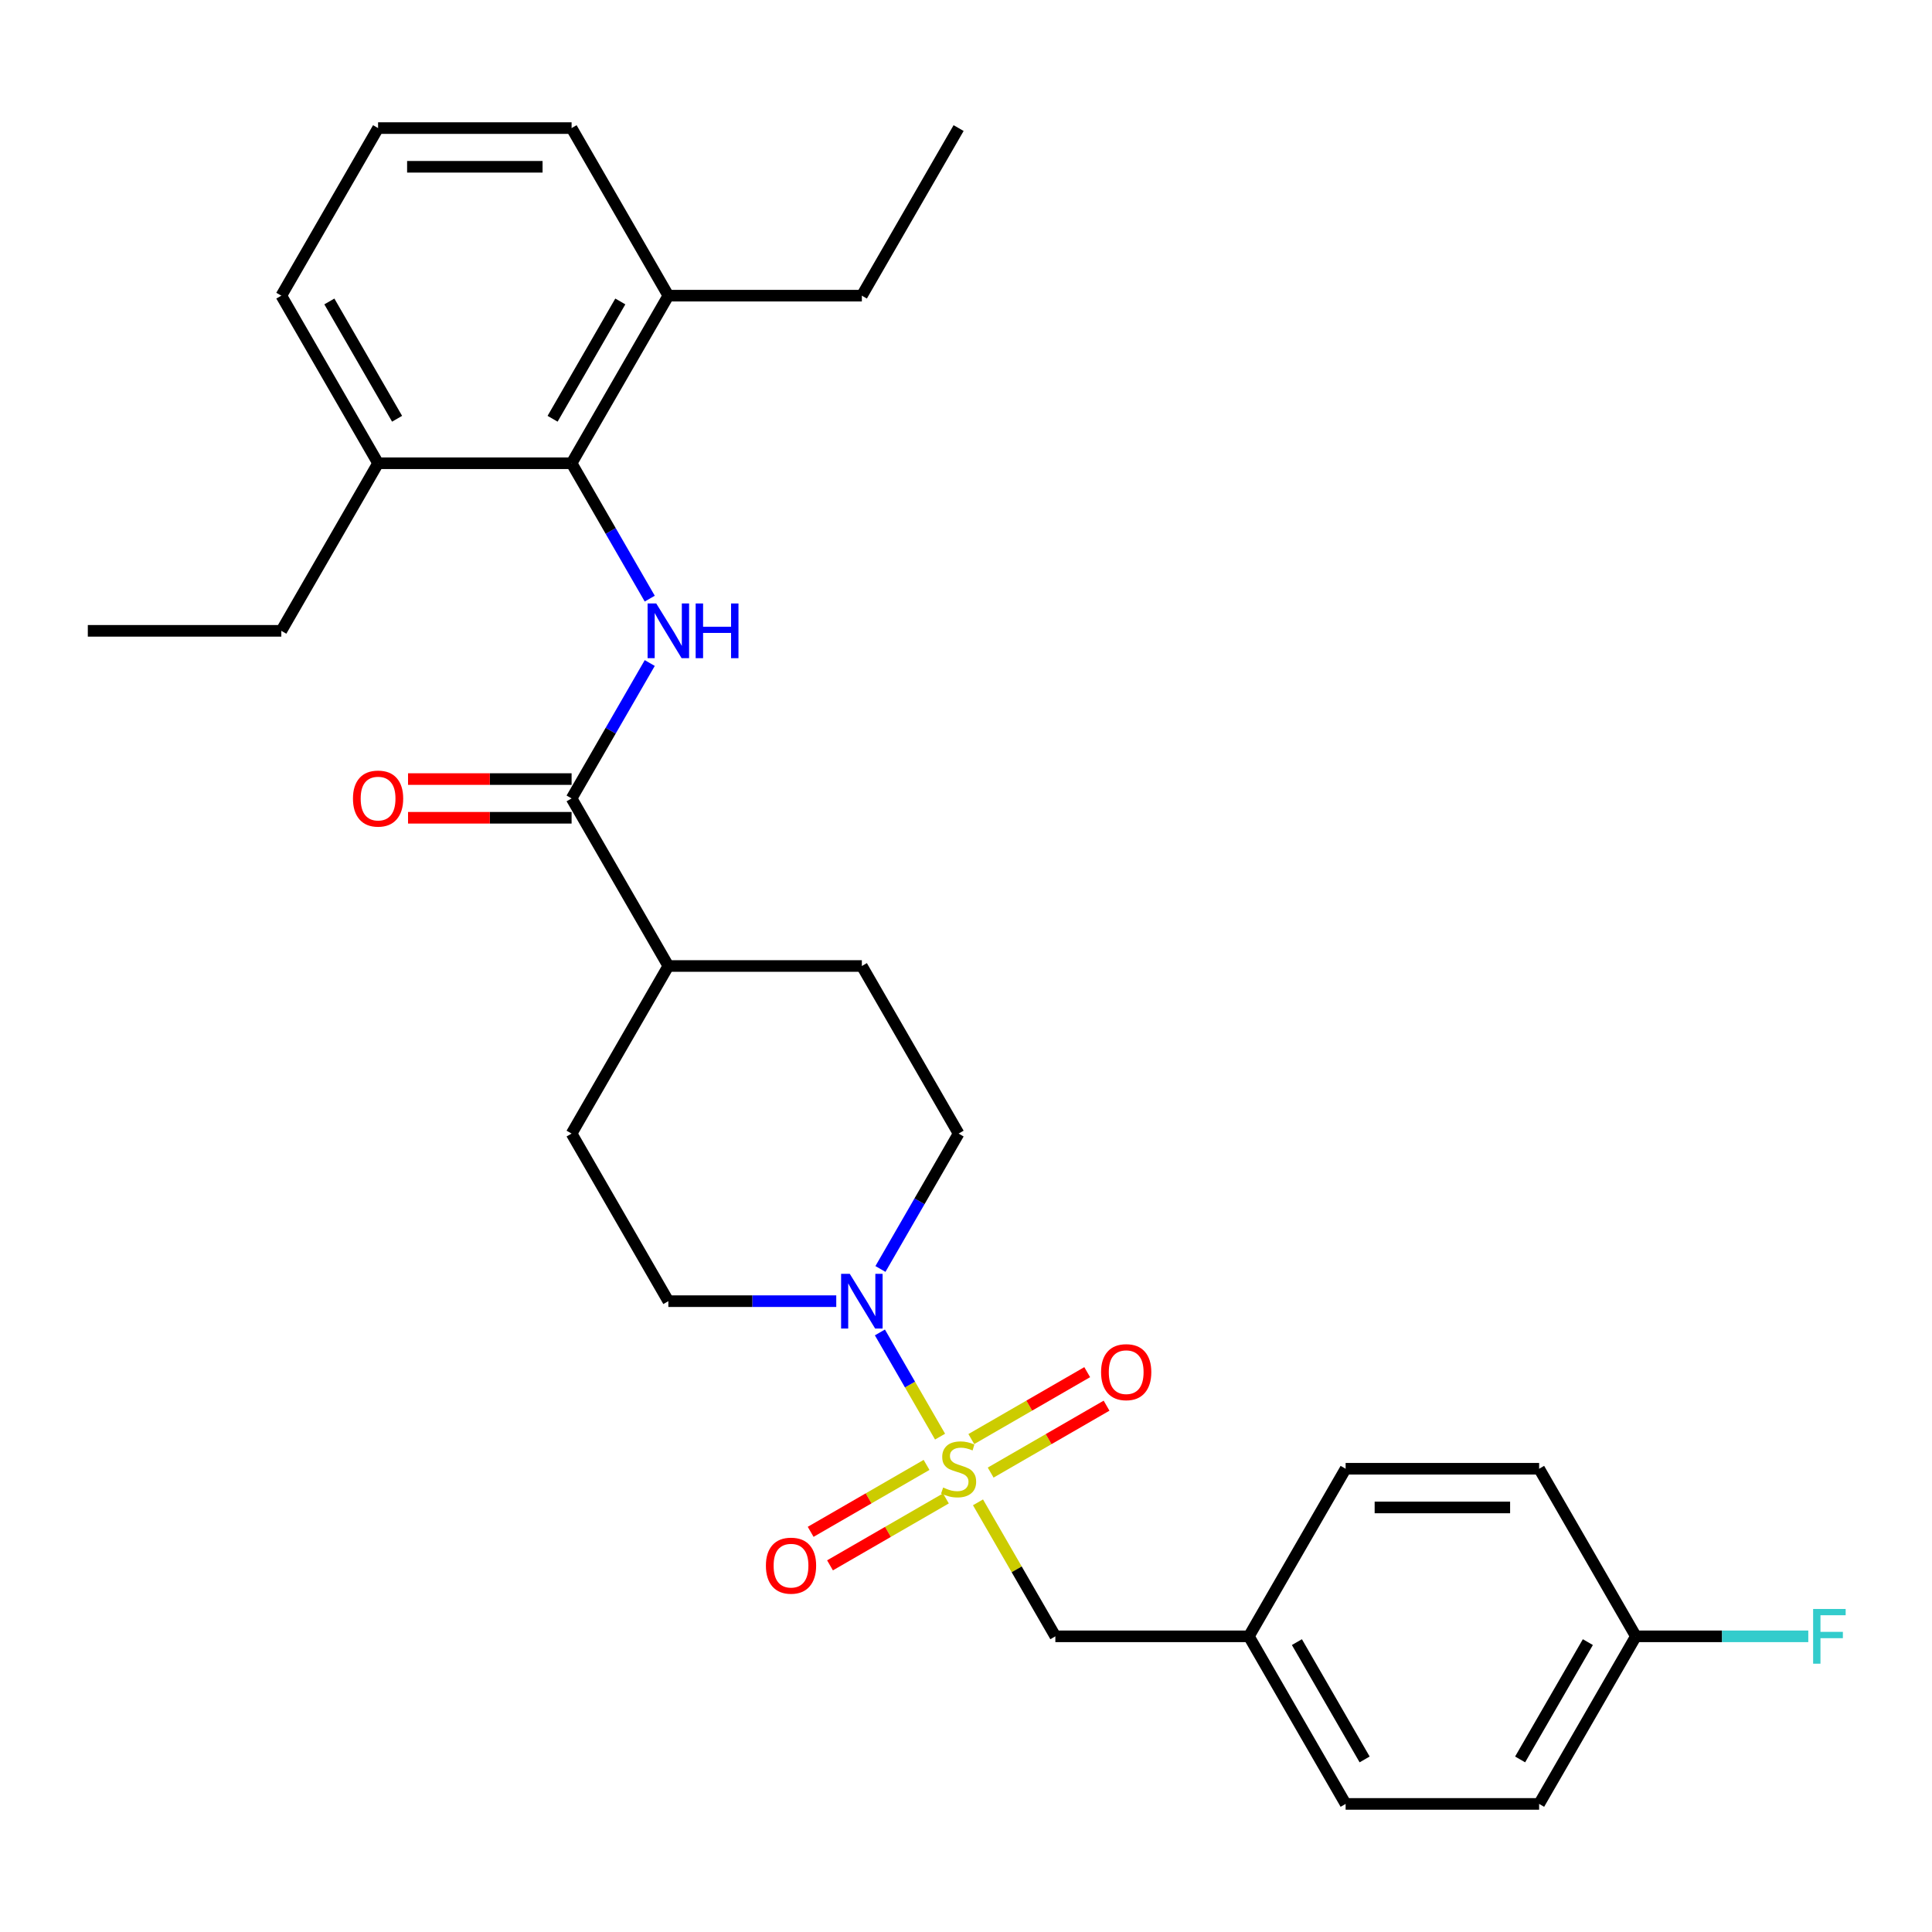<?xml version='1.0' encoding='iso-8859-1'?>
<svg version='1.1' baseProfile='full'
              xmlns='http://www.w3.org/2000/svg'
                      xmlns:rdkit='http://www.rdkit.org/xml'
                      xmlns:xlink='http://www.w3.org/1999/xlink'
                  xml:space='preserve'
width='1000px' height='1000px' viewBox='0 0 1000 1000'>
<!-- END OF HEADER -->
<rect style='opacity:1.0;fill:#FFFFFF;stroke:none' width='1000' height='1000' x='0' y='0'> </rect>
<path class='bond-0' d='M 486.575,743.598 L 471.006,716.632' style='fill:none;fill-rule:evenodd;stroke:#CCCC00;stroke-width:6px;stroke-linecap:butt;stroke-linejoin:miter;stroke-opacity:1' />
<path class='bond-0' d='M 471.006,716.632 L 455.437,689.666' style='fill:none;fill-rule:evenodd;stroke:#0000FF;stroke-width:6px;stroke-linecap:butt;stroke-linejoin:miter;stroke-opacity:1' />
<path class='bond-4' d='M 506.21,777.606 L 526.231,812.285' style='fill:none;fill-rule:evenodd;stroke:#CCCC00;stroke-width:6px;stroke-linecap:butt;stroke-linejoin:miter;stroke-opacity:1' />
<path class='bond-4' d='M 526.231,812.285 L 546.253,846.963' style='fill:none;fill-rule:evenodd;stroke:#000000;stroke-width:6px;stroke-linecap:butt;stroke-linejoin:miter;stroke-opacity:1' />
<path class='bond-5' d='M 512.765,762.208 L 542.759,744.892' style='fill:none;fill-rule:evenodd;stroke:#CCCC00;stroke-width:6px;stroke-linecap:butt;stroke-linejoin:miter;stroke-opacity:1' />
<path class='bond-5' d='M 542.759,744.892 L 572.752,727.575' style='fill:none;fill-rule:evenodd;stroke:#FF0000;stroke-width:6px;stroke-linecap:butt;stroke-linejoin:miter;stroke-opacity:1' />
<path class='bond-5' d='M 502.749,744.86 L 532.743,727.543' style='fill:none;fill-rule:evenodd;stroke:#CCCC00;stroke-width:6px;stroke-linecap:butt;stroke-linejoin:miter;stroke-opacity:1' />
<path class='bond-5' d='M 532.743,727.543 L 562.736,710.227' style='fill:none;fill-rule:evenodd;stroke:#FF0000;stroke-width:6px;stroke-linecap:butt;stroke-linejoin:miter;stroke-opacity:1' />
<path class='bond-6' d='M 479.581,758.236 L 449.587,775.553' style='fill:none;fill-rule:evenodd;stroke:#CCCC00;stroke-width:6px;stroke-linecap:butt;stroke-linejoin:miter;stroke-opacity:1' />
<path class='bond-6' d='M 449.587,775.553 L 419.594,792.87' style='fill:none;fill-rule:evenodd;stroke:#FF0000;stroke-width:6px;stroke-linecap:butt;stroke-linejoin:miter;stroke-opacity:1' />
<path class='bond-6' d='M 489.597,775.585 L 459.603,792.901' style='fill:none;fill-rule:evenodd;stroke:#CCCC00;stroke-width:6px;stroke-linecap:butt;stroke-linejoin:miter;stroke-opacity:1' />
<path class='bond-6' d='M 459.603,792.901 L 429.61,810.218' style='fill:none;fill-rule:evenodd;stroke:#FF0000;stroke-width:6px;stroke-linecap:butt;stroke-linejoin:miter;stroke-opacity:1' />
<path class='bond-8' d='M 455.714,656.818 L 475.944,621.779' style='fill:none;fill-rule:evenodd;stroke:#0000FF;stroke-width:6px;stroke-linecap:butt;stroke-linejoin:miter;stroke-opacity:1' />
<path class='bond-8' d='M 475.944,621.779 L 496.173,586.741' style='fill:none;fill-rule:evenodd;stroke:#000000;stroke-width:6px;stroke-linecap:butt;stroke-linejoin:miter;stroke-opacity:1' />
<path class='bond-9' d='M 432.849,673.482 L 389.391,673.482' style='fill:none;fill-rule:evenodd;stroke:#0000FF;stroke-width:6px;stroke-linecap:butt;stroke-linejoin:miter;stroke-opacity:1' />
<path class='bond-9' d='M 389.391,673.482 L 345.934,673.482' style='fill:none;fill-rule:evenodd;stroke:#000000;stroke-width:6px;stroke-linecap:butt;stroke-linejoin:miter;stroke-opacity:1' />
<path class='bond-1' d='M 336.313,343.182 L 316.083,378.221' style='fill:none;fill-rule:evenodd;stroke:#0000FF;stroke-width:6px;stroke-linecap:butt;stroke-linejoin:miter;stroke-opacity:1' />
<path class='bond-1' d='M 316.083,378.221 L 295.854,413.259' style='fill:none;fill-rule:evenodd;stroke:#000000;stroke-width:6px;stroke-linecap:butt;stroke-linejoin:miter;stroke-opacity:1' />
<path class='bond-3' d='M 336.313,309.854 L 316.083,274.816' style='fill:none;fill-rule:evenodd;stroke:#0000FF;stroke-width:6px;stroke-linecap:butt;stroke-linejoin:miter;stroke-opacity:1' />
<path class='bond-3' d='M 316.083,274.816 L 295.854,239.778' style='fill:none;fill-rule:evenodd;stroke:#000000;stroke-width:6px;stroke-linecap:butt;stroke-linejoin:miter;stroke-opacity:1' />
<path class='bond-2' d='M 295.854,413.259 L 345.934,500' style='fill:none;fill-rule:evenodd;stroke:#000000;stroke-width:6px;stroke-linecap:butt;stroke-linejoin:miter;stroke-opacity:1' />
<path class='bond-10' d='M 295.854,403.243 L 253.526,403.243' style='fill:none;fill-rule:evenodd;stroke:#000000;stroke-width:6px;stroke-linecap:butt;stroke-linejoin:miter;stroke-opacity:1' />
<path class='bond-10' d='M 253.526,403.243 L 211.198,403.243' style='fill:none;fill-rule:evenodd;stroke:#FF0000;stroke-width:6px;stroke-linecap:butt;stroke-linejoin:miter;stroke-opacity:1' />
<path class='bond-10' d='M 295.854,423.275 L 253.526,423.275' style='fill:none;fill-rule:evenodd;stroke:#000000;stroke-width:6px;stroke-linecap:butt;stroke-linejoin:miter;stroke-opacity:1' />
<path class='bond-10' d='M 253.526,423.275 L 211.198,423.275' style='fill:none;fill-rule:evenodd;stroke:#FF0000;stroke-width:6px;stroke-linecap:butt;stroke-linejoin:miter;stroke-opacity:1' />
<path class='bond-11' d='M 295.854,239.778 L 345.934,153.037' style='fill:none;fill-rule:evenodd;stroke:#000000;stroke-width:6px;stroke-linecap:butt;stroke-linejoin:miter;stroke-opacity:1' />
<path class='bond-11' d='M 286.017,216.75 L 321.073,156.032' style='fill:none;fill-rule:evenodd;stroke:#000000;stroke-width:6px;stroke-linecap:butt;stroke-linejoin:miter;stroke-opacity:1' />
<path class='bond-12' d='M 295.854,239.778 L 195.694,239.778' style='fill:none;fill-rule:evenodd;stroke:#000000;stroke-width:6px;stroke-linecap:butt;stroke-linejoin:miter;stroke-opacity:1' />
<path class='bond-15' d='M 546.253,846.963 L 646.412,846.963' style='fill:none;fill-rule:evenodd;stroke:#000000;stroke-width:6px;stroke-linecap:butt;stroke-linejoin:miter;stroke-opacity:1' />
<path class='bond-7' d='M 345.934,500 L 295.854,586.741' style='fill:none;fill-rule:evenodd;stroke:#000000;stroke-width:6px;stroke-linecap:butt;stroke-linejoin:miter;stroke-opacity:1' />
<path class='bond-29' d='M 345.934,500 L 446.093,500' style='fill:none;fill-rule:evenodd;stroke:#000000;stroke-width:6px;stroke-linecap:butt;stroke-linejoin:miter;stroke-opacity:1' />
<path class='bond-13' d='M 496.173,586.741 L 446.093,500' style='fill:none;fill-rule:evenodd;stroke:#000000;stroke-width:6px;stroke-linecap:butt;stroke-linejoin:miter;stroke-opacity:1' />
<path class='bond-14' d='M 345.934,673.482 L 295.854,586.741' style='fill:none;fill-rule:evenodd;stroke:#000000;stroke-width:6px;stroke-linecap:butt;stroke-linejoin:miter;stroke-opacity:1' />
<path class='bond-23' d='M 345.934,153.037 L 295.854,66.296' style='fill:none;fill-rule:evenodd;stroke:#000000;stroke-width:6px;stroke-linecap:butt;stroke-linejoin:miter;stroke-opacity:1' />
<path class='bond-25' d='M 345.934,153.037 L 446.093,153.037' style='fill:none;fill-rule:evenodd;stroke:#000000;stroke-width:6px;stroke-linecap:butt;stroke-linejoin:miter;stroke-opacity:1' />
<path class='bond-24' d='M 195.694,239.778 L 145.614,153.037' style='fill:none;fill-rule:evenodd;stroke:#000000;stroke-width:6px;stroke-linecap:butt;stroke-linejoin:miter;stroke-opacity:1' />
<path class='bond-24' d='M 205.53,216.75 L 170.474,156.032' style='fill:none;fill-rule:evenodd;stroke:#000000;stroke-width:6px;stroke-linecap:butt;stroke-linejoin:miter;stroke-opacity:1' />
<path class='bond-26' d='M 195.694,239.778 L 145.614,326.518' style='fill:none;fill-rule:evenodd;stroke:#000000;stroke-width:6px;stroke-linecap:butt;stroke-linejoin:miter;stroke-opacity:1' />
<path class='bond-18' d='M 646.412,846.963 L 696.492,760.222' style='fill:none;fill-rule:evenodd;stroke:#000000;stroke-width:6px;stroke-linecap:butt;stroke-linejoin:miter;stroke-opacity:1' />
<path class='bond-19' d='M 646.412,846.963 L 696.492,933.704' style='fill:none;fill-rule:evenodd;stroke:#000000;stroke-width:6px;stroke-linecap:butt;stroke-linejoin:miter;stroke-opacity:1' />
<path class='bond-19' d='M 671.273,849.958 L 706.328,910.677' style='fill:none;fill-rule:evenodd;stroke:#000000;stroke-width:6px;stroke-linecap:butt;stroke-linejoin:miter;stroke-opacity:1' />
<path class='bond-16' d='M 846.732,846.963 L 796.652,933.704' style='fill:none;fill-rule:evenodd;stroke:#000000;stroke-width:6px;stroke-linecap:butt;stroke-linejoin:miter;stroke-opacity:1' />
<path class='bond-16' d='M 821.872,849.958 L 786.816,910.677' style='fill:none;fill-rule:evenodd;stroke:#000000;stroke-width:6px;stroke-linecap:butt;stroke-linejoin:miter;stroke-opacity:1' />
<path class='bond-17' d='M 846.732,846.963 L 891.35,846.963' style='fill:none;fill-rule:evenodd;stroke:#000000;stroke-width:6px;stroke-linecap:butt;stroke-linejoin:miter;stroke-opacity:1' />
<path class='bond-17' d='M 891.35,846.963 L 935.967,846.963' style='fill:none;fill-rule:evenodd;stroke:#33CCCC;stroke-width:6px;stroke-linecap:butt;stroke-linejoin:miter;stroke-opacity:1' />
<path class='bond-30' d='M 846.732,846.963 L 796.652,760.222' style='fill:none;fill-rule:evenodd;stroke:#000000;stroke-width:6px;stroke-linecap:butt;stroke-linejoin:miter;stroke-opacity:1' />
<path class='bond-21' d='M 696.492,760.222 L 796.652,760.222' style='fill:none;fill-rule:evenodd;stroke:#000000;stroke-width:6px;stroke-linecap:butt;stroke-linejoin:miter;stroke-opacity:1' />
<path class='bond-21' d='M 711.516,780.254 L 781.628,780.254' style='fill:none;fill-rule:evenodd;stroke:#000000;stroke-width:6px;stroke-linecap:butt;stroke-linejoin:miter;stroke-opacity:1' />
<path class='bond-20' d='M 696.492,933.704 L 796.652,933.704' style='fill:none;fill-rule:evenodd;stroke:#000000;stroke-width:6px;stroke-linecap:butt;stroke-linejoin:miter;stroke-opacity:1' />
<path class='bond-22' d='M 195.694,66.296 L 145.614,153.037' style='fill:none;fill-rule:evenodd;stroke:#000000;stroke-width:6px;stroke-linecap:butt;stroke-linejoin:miter;stroke-opacity:1' />
<path class='bond-31' d='M 195.694,66.296 L 295.854,66.296' style='fill:none;fill-rule:evenodd;stroke:#000000;stroke-width:6px;stroke-linecap:butt;stroke-linejoin:miter;stroke-opacity:1' />
<path class='bond-31' d='M 210.718,86.328 L 280.83,86.328' style='fill:none;fill-rule:evenodd;stroke:#000000;stroke-width:6px;stroke-linecap:butt;stroke-linejoin:miter;stroke-opacity:1' />
<path class='bond-27' d='M 446.093,153.037 L 496.173,66.296' style='fill:none;fill-rule:evenodd;stroke:#000000;stroke-width:6px;stroke-linecap:butt;stroke-linejoin:miter;stroke-opacity:1' />
<path class='bond-28' d='M 145.614,326.518 L 45.455,326.518' style='fill:none;fill-rule:evenodd;stroke:#000000;stroke-width:6px;stroke-linecap:butt;stroke-linejoin:miter;stroke-opacity:1' />
<path  class='atom-0' d='M 488.173 769.942
Q 488.493 770.062, 489.813 770.622
Q 491.133 771.182, 492.573 771.542
Q 494.053 771.862, 495.493 771.862
Q 498.173 771.862, 499.733 770.582
Q 501.293 769.262, 501.293 766.982
Q 501.293 765.422, 500.493 764.462
Q 499.733 763.502, 498.533 762.982
Q 497.333 762.462, 495.333 761.862
Q 492.813 761.102, 491.293 760.382
Q 489.813 759.662, 488.733 758.142
Q 487.693 756.622, 487.693 754.062
Q 487.693 750.502, 490.093 748.302
Q 492.533 746.102, 497.333 746.102
Q 500.613 746.102, 504.333 747.662
L 503.413 750.742
Q 500.013 749.342, 497.453 749.342
Q 494.693 749.342, 493.173 750.502
Q 491.653 751.622, 491.693 753.582
Q 491.693 755.102, 492.453 756.022
Q 493.253 756.942, 494.373 757.462
Q 495.533 757.982, 497.453 758.582
Q 500.013 759.382, 501.533 760.182
Q 503.053 760.982, 504.133 762.622
Q 505.253 764.222, 505.253 766.982
Q 505.253 770.902, 502.613 773.022
Q 500.013 775.102, 495.653 775.102
Q 493.133 775.102, 491.213 774.542
Q 489.333 774.022, 487.093 773.102
L 488.173 769.942
' fill='#CCCC00'/>
<path  class='atom-1' d='M 439.833 659.322
L 449.113 674.322
Q 450.033 675.802, 451.513 678.482
Q 452.993 681.162, 453.073 681.322
L 453.073 659.322
L 456.833 659.322
L 456.833 687.642
L 452.953 687.642
L 442.993 671.242
Q 441.833 669.322, 440.593 667.122
Q 439.393 664.922, 439.033 664.242
L 439.033 687.642
L 435.353 687.642
L 435.353 659.322
L 439.833 659.322
' fill='#0000FF'/>
<path  class='atom-2' d='M 339.674 312.358
L 348.954 327.358
Q 349.874 328.838, 351.354 331.518
Q 352.834 334.198, 352.914 334.358
L 352.914 312.358
L 356.674 312.358
L 356.674 340.678
L 352.794 340.678
L 342.834 324.278
Q 341.674 322.358, 340.434 320.158
Q 339.234 317.958, 338.874 317.278
L 338.874 340.678
L 335.194 340.678
L 335.194 312.358
L 339.674 312.358
' fill='#0000FF'/>
<path  class='atom-2' d='M 360.074 312.358
L 363.914 312.358
L 363.914 324.398
L 378.394 324.398
L 378.394 312.358
L 382.234 312.358
L 382.234 340.678
L 378.394 340.678
L 378.394 327.598
L 363.914 327.598
L 363.914 340.678
L 360.074 340.678
L 360.074 312.358
' fill='#0000FF'/>
<path  class='atom-6' d='M 569.914 710.223
Q 569.914 703.423, 573.274 699.623
Q 576.634 695.823, 582.914 695.823
Q 589.194 695.823, 592.554 699.623
Q 595.914 703.423, 595.914 710.223
Q 595.914 717.103, 592.514 721.023
Q 589.114 724.903, 582.914 724.903
Q 576.674 724.903, 573.274 721.023
Q 569.914 717.143, 569.914 710.223
M 582.914 721.703
Q 587.234 721.703, 589.554 718.823
Q 591.914 715.903, 591.914 710.223
Q 591.914 704.663, 589.554 701.863
Q 587.234 699.023, 582.914 699.023
Q 578.594 699.023, 576.234 701.823
Q 573.914 704.623, 573.914 710.223
Q 573.914 715.943, 576.234 718.823
Q 578.594 721.703, 582.914 721.703
' fill='#FF0000'/>
<path  class='atom-7' d='M 396.432 810.382
Q 396.432 803.582, 399.792 799.782
Q 403.152 795.982, 409.432 795.982
Q 415.712 795.982, 419.072 799.782
Q 422.432 803.582, 422.432 810.382
Q 422.432 817.262, 419.032 821.182
Q 415.632 825.062, 409.432 825.062
Q 403.192 825.062, 399.792 821.182
Q 396.432 817.302, 396.432 810.382
M 409.432 821.862
Q 413.752 821.862, 416.072 818.982
Q 418.432 816.062, 418.432 810.382
Q 418.432 804.822, 416.072 802.022
Q 413.752 799.182, 409.432 799.182
Q 405.112 799.182, 402.752 801.982
Q 400.432 804.782, 400.432 810.382
Q 400.432 816.102, 402.752 818.982
Q 405.112 821.862, 409.432 821.862
' fill='#FF0000'/>
<path  class='atom-11' d='M 182.694 413.339
Q 182.694 406.539, 186.054 402.739
Q 189.414 398.939, 195.694 398.939
Q 201.974 398.939, 205.334 402.739
Q 208.694 406.539, 208.694 413.339
Q 208.694 420.219, 205.294 424.139
Q 201.894 428.019, 195.694 428.019
Q 189.454 428.019, 186.054 424.139
Q 182.694 420.259, 182.694 413.339
M 195.694 424.819
Q 200.014 424.819, 202.334 421.939
Q 204.694 419.019, 204.694 413.339
Q 204.694 407.779, 202.334 404.979
Q 200.014 402.139, 195.694 402.139
Q 191.374 402.139, 189.014 404.939
Q 186.694 407.739, 186.694 413.339
Q 186.694 419.059, 189.014 421.939
Q 191.374 424.819, 195.694 424.819
' fill='#FF0000'/>
<path  class='atom-18' d='M 938.471 832.803
L 955.311 832.803
L 955.311 836.043
L 942.271 836.043
L 942.271 844.643
L 953.871 844.643
L 953.871 847.923
L 942.271 847.923
L 942.271 861.123
L 938.471 861.123
L 938.471 832.803
' fill='#33CCCC'/>
</svg>

